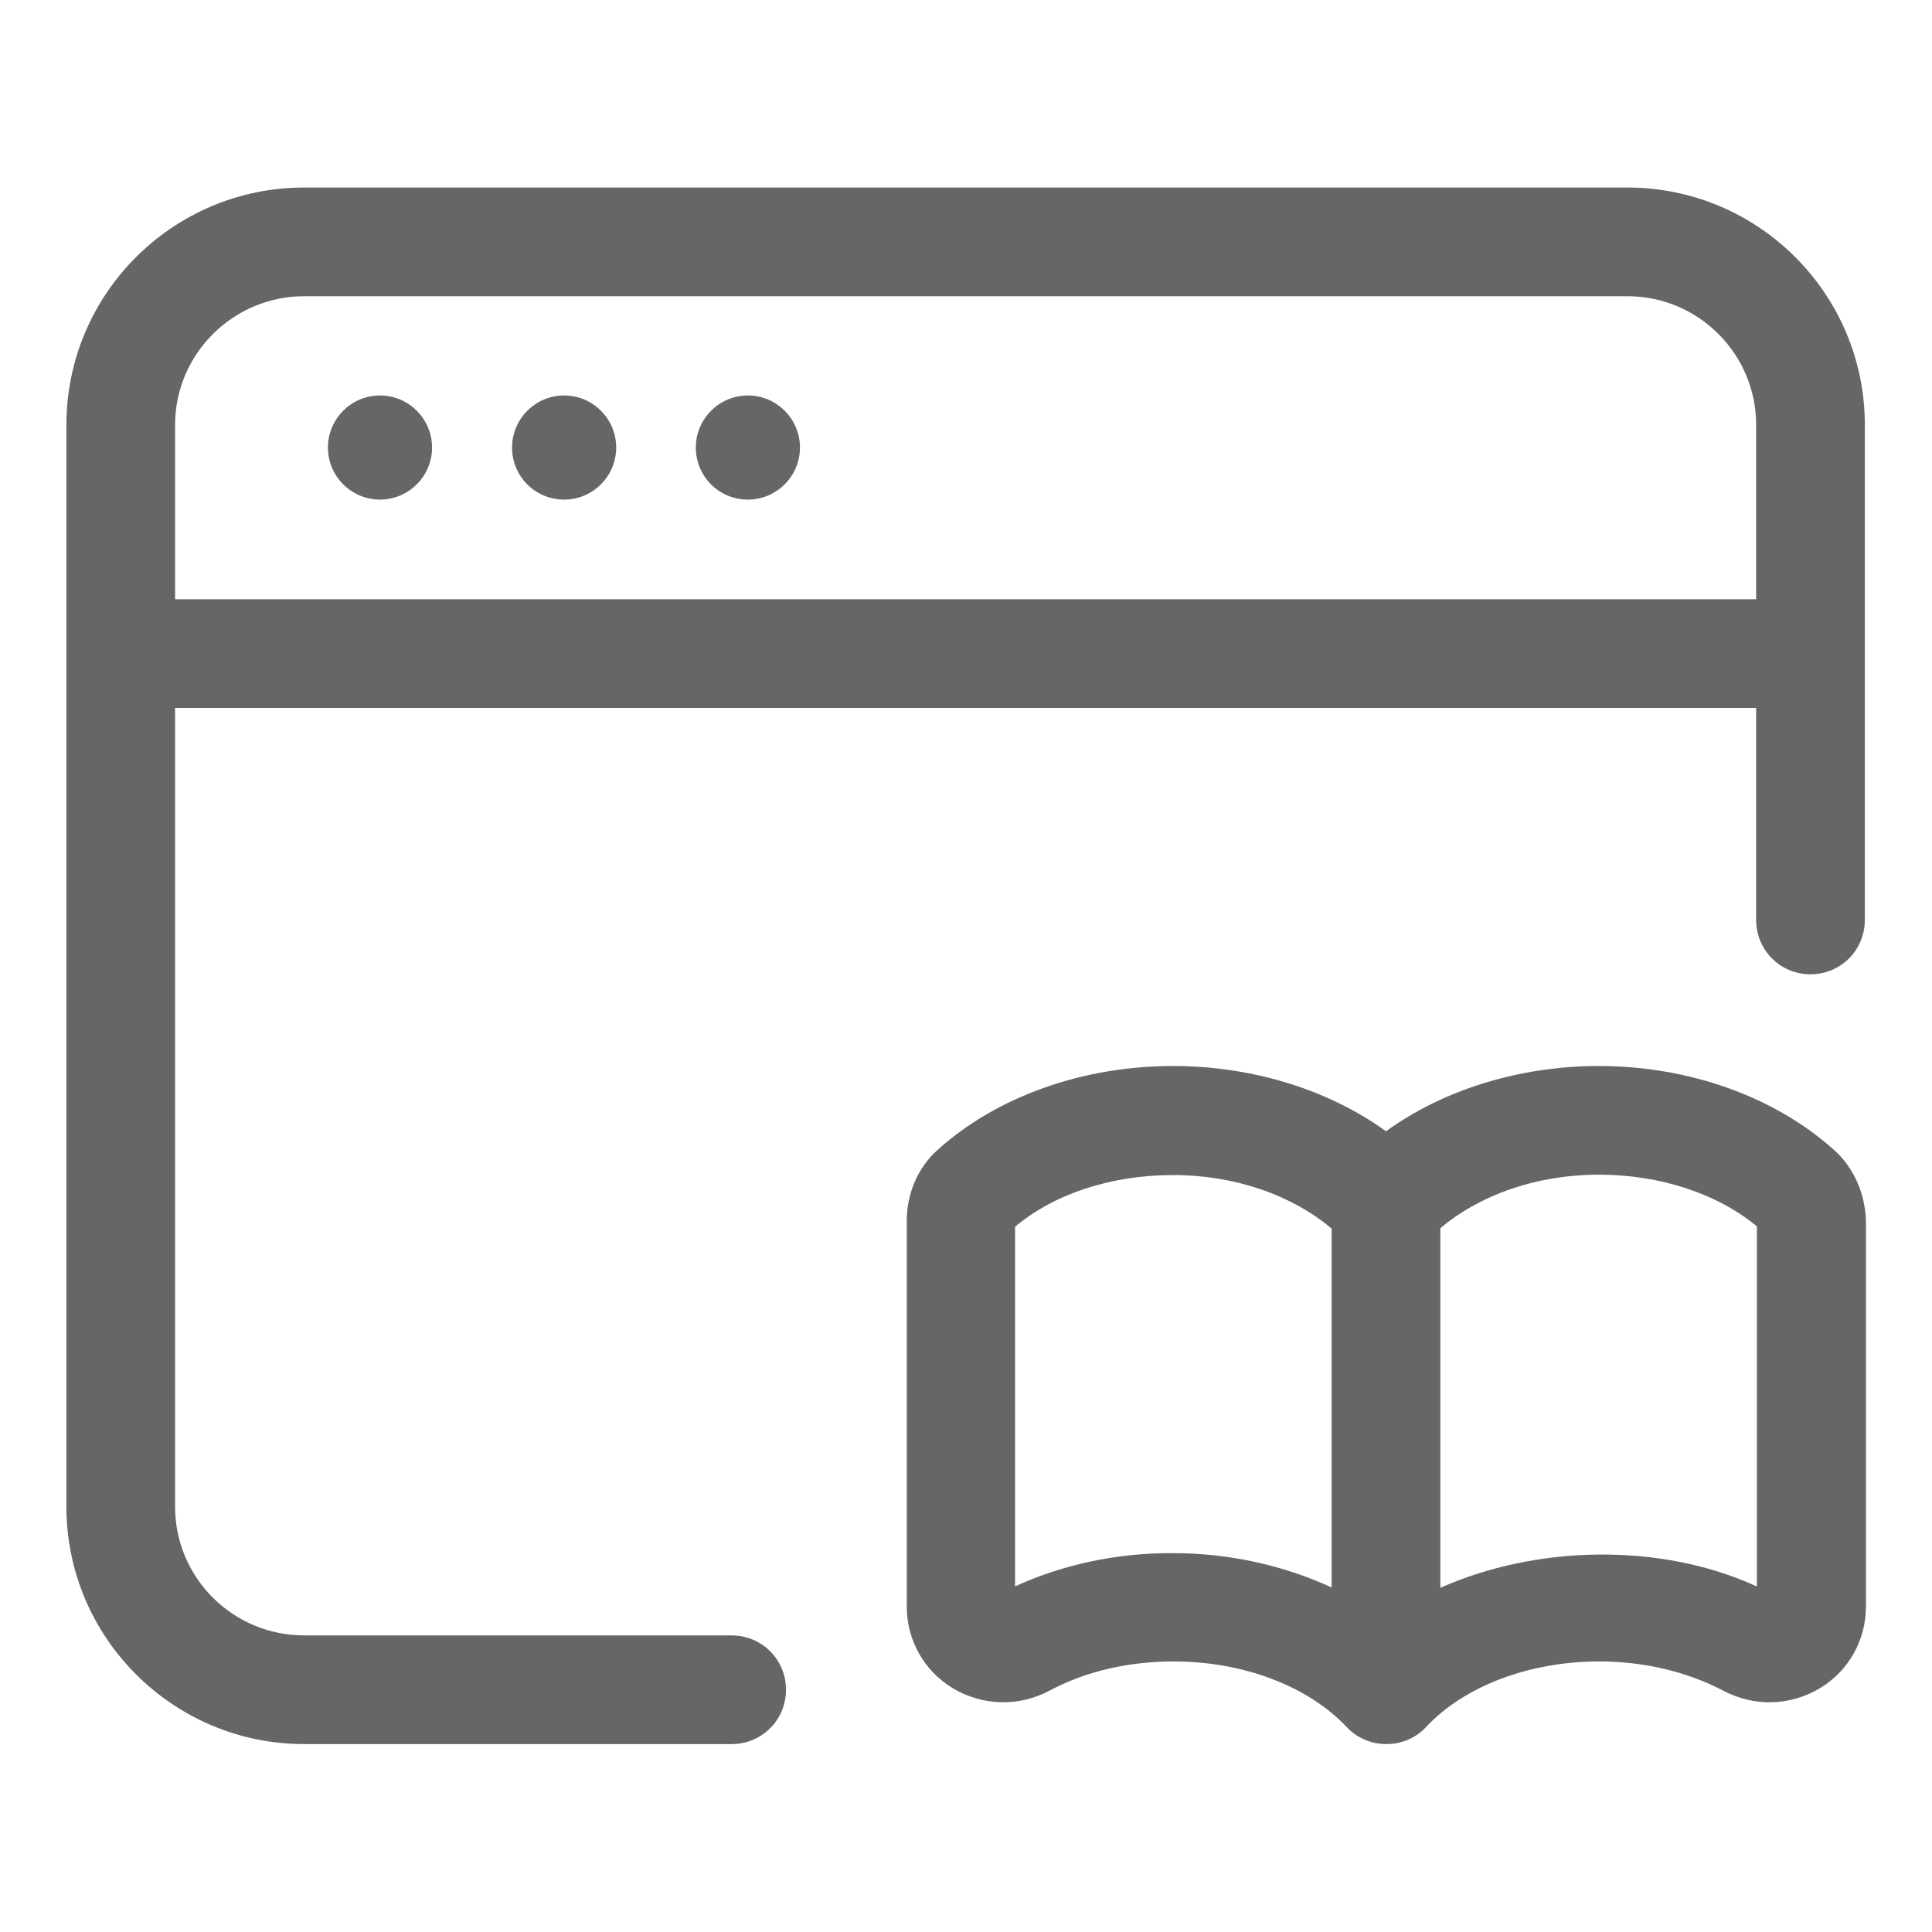 <?xml version="1.0" encoding="utf-8"?>
<!-- Generator: Adobe Illustrator 27.7.0, SVG Export Plug-In . SVG Version: 6.00 Build 0)  -->
<svg version="1.1" id="Warstwa_1" xmlns="http://www.w3.org/2000/svg" xmlns:xlink="http://www.w3.org/1999/xlink" x="0px" y="0px"
	 viewBox="0 0 512 512" style="enable-background:new 0 0 512 512;" xml:space="preserve">
<style type="text/css">
	.st0{fill:#666666;}
</style>
<g id="Layer_13">
	<path class="st0" d="M193.9,433.4H80.6c-18.9,0-34.2-15.3-34.2-34.1V187.6h419v56.2c0,8,6.4,14.4,14.4,14.4s14.4-6.4,14.4-14.4
		V112.6c0-34.7-28.2-62.9-62.9-62.9H80.6c-34.8,0-63,28.2-63,62.9v286.7c0,34.7,28.3,62.9,63,62.9h113.3c8,0,14.4-6.4,14.4-14.4
		S201.9,433.4,193.9,433.4L193.9,433.4z M80.6,78.5h350.7c18.8,0,34.1,15.3,34.1,34.1v46.2h-419v-46.2
		C46.4,93.8,61.8,78.5,80.6,78.5z"/>
	<path class="st0" d="M100.7,132.4c7.6,0,13.8-6.2,13.8-13.8s-6.2-13.8-13.8-13.8s-13.8,6.2-13.8,13.8S93.1,132.4,100.7,132.4z"/>
	<path class="st0" d="M149.5,132.4c7.6,0,13.8-6.2,13.8-13.8s-6.2-13.8-13.8-13.8s-13.8,6.2-13.8,13.8S141.8,132.4,149.5,132.4z"/>
	<path class="st0" d="M198.2,132.4c7.6,0,13.8-6.2,13.8-13.8s-6.2-13.8-13.8-13.8s-13.8,6.2-13.8,13.8S190.5,132.4,198.2,132.4z"/>
	<path class="st0" d="M486.2,304.9c-15.7-14.2-38.5-22.4-62.5-22.4c-21,0-41.2,6.3-56.4,17.3c-15.2-11-35.4-17.3-56.4-17.3
		c-24,0-46.8,8.1-62.5,22.3c-5.2,4.7-8.1,11.5-8.1,18.8v102.1c0,9,4.6,17.1,12.2,21.7c7.9,4.7,17.5,5,25.7,0.6
		c9.6-5.1,20.9-7.7,32.8-7.7c18.5,0,35.6,6.5,45.9,17.4c2.7,2.9,6.5,4.5,10.5,4.5s7.8-1.6,10.5-4.5c10.2-10.9,27.4-17.4,45.9-17.4
		c11.9,0,23.2,2.7,32.8,7.7c8.2,4.4,17.8,4.1,25.7-0.6c7.6-4.6,12.2-12.7,12.2-21.7V323.6C494.3,316.4,491.3,309.5,486.2,304.9z
		 M269,420.4v-95.3c10.5-8.8,25.6-13.7,41.9-13.7c16.5,0,31.6,5.4,42,14.2v95.1c-12.6-5.8-27-9.1-42-9.1
		C296.1,411.5,281.7,414.6,269,420.4L269,420.4z M465.5,420.4c-25.4-11.7-58.5-10.9-83.8,0.4v-95.3c10.4-8.8,25.5-14.2,42-14.2
		c16.2,0,31.4,5,41.9,13.7V420.4z"/>
</g>
</svg>
